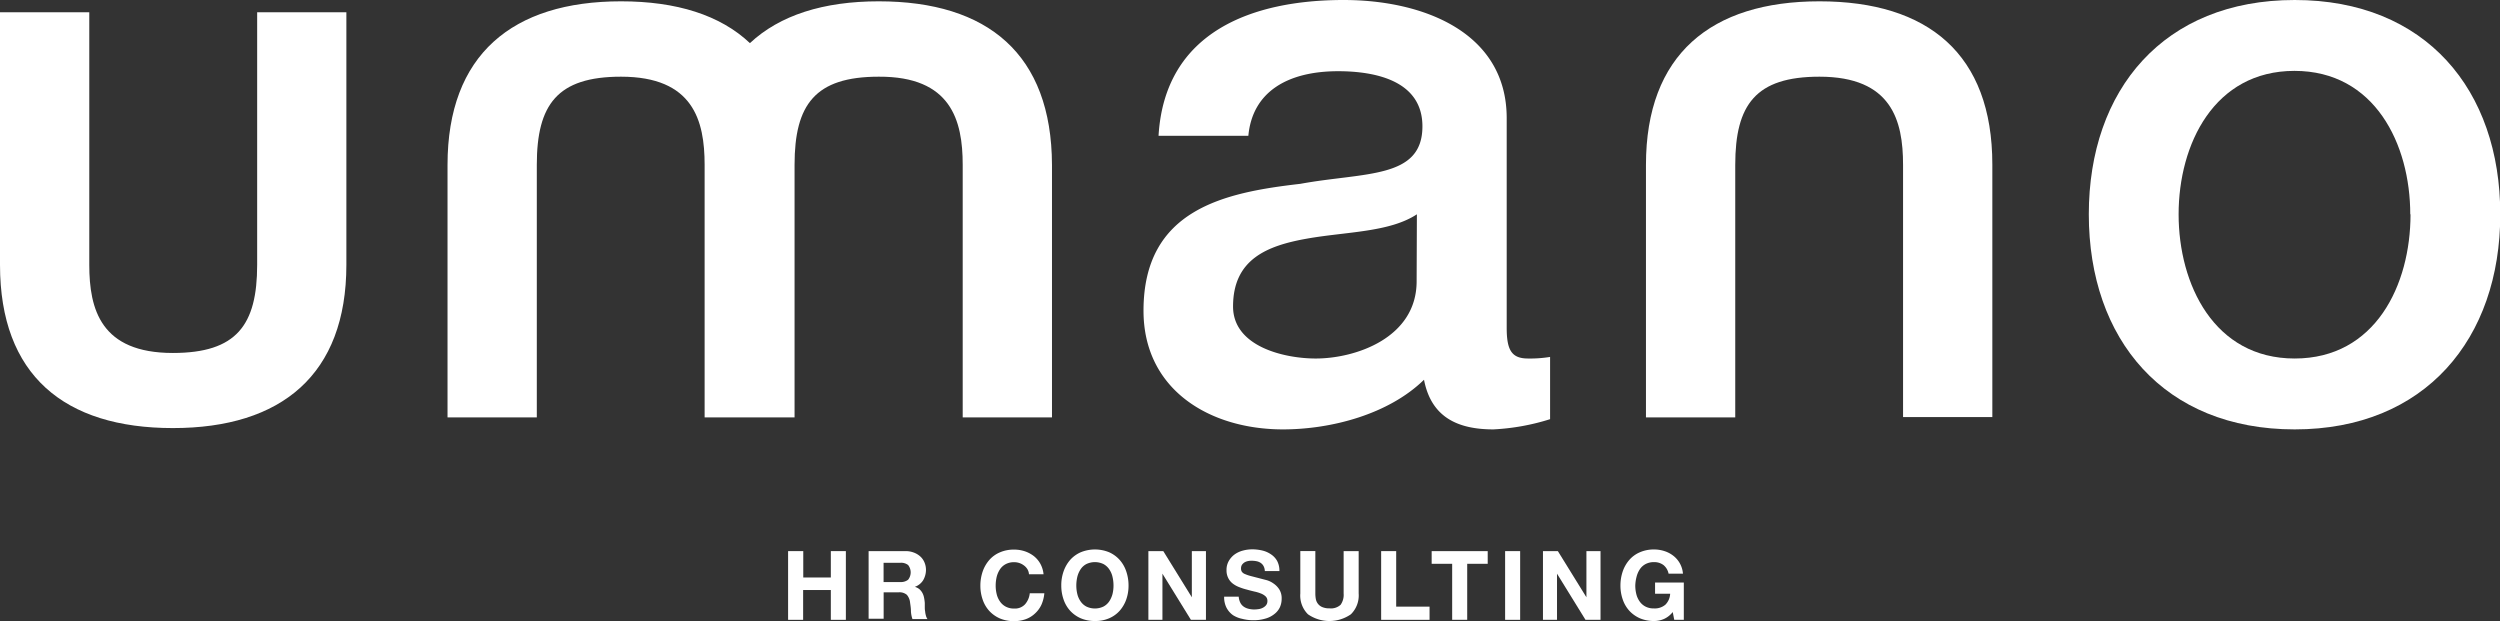 <svg xmlns="http://www.w3.org/2000/svg" viewBox="0 0 379.14 94.2"><rect x="0" y="0" width="379.14" height="94.2" fill="#333333" stroke="none"/><defs><style>.cls-1{fill:#fff;}</style></defs><g id="Capa_2" data-name="Capa 2"><g id="Capa_1-2" data-name="Capa 1"><path class="cls-1" d="M52.53,40.16c0,16.65-9.83,24.76-26.31,24.76S0,56.89,0,40.16V1.86H13.54v38.3c0,6.73,1.73,13.37,12.68,13.37C35.88,53.53,39,49.3,39,40.16V1.86H52.53Z"/><path class="cls-1" d="M133.26.2c-8.37,0-15,2.1-19.53,6.34C109.24,2.29,102.61.2,94.18.2,77.7.2,67.87,8.3,67.87,25v38.3H81.41V25c0-9.14,3.1-13.37,12.77-13.37,10.95,0,12.68,6.64,12.68,13.37v38.3H120.5V25c0-9.14,3.11-13.37,12.77-13.37C144.22,11.58,146,18.22,146,25v38.3h13.54V25C159.48,8.22,149.82.2,133.26.2"/><path class="cls-1" d="M249.62,25C249.62,8.3,259.45.2,275.93.2s26.22,8,26.22,24.75v38.3H288.61V25c0-6.73-1.73-13.37-12.68-13.37-9.66,0-12.77,4.23-12.77,13.37v38.3H249.62V25Z"/><path class="cls-1" d="M228.5,49.71c0,3.35.72,4.66,3.23,4.66a18.81,18.81,0,0,0,3.35-.24v9.44a34,34,0,0,1-8.6,1.55c-5.5,0-9.44-1.91-10.52-7.53-5.38,5.26-14.1,7.53-21.39,7.53-11.11,0-21.15-6-21.15-18,0-15.41,12.31-17.92,23.78-19.24,9.8-1.79,18.52-.72,18.52-8.72,0-7-7.29-8.36-12.78-8.36-7.65,0-13,3.11-13.62,9.8H175.7C176.64,4.66,190.14,0,203.77,0c12.07,0,24.73,4.9,24.73,17.92ZM214.88,32.5c-4.18,2.75-10.75,2.63-16.73,3.7S187,39.31,187,46.48c0,6.09,7.77,7.89,12.55,7.89,6,0,15.29-3.11,15.29-11.71Z"/><path class="cls-1" d="M316.78,32.5C316.78,13.62,328.13,0,348,0s31.18,13.62,31.18,32.5S367.79,65.12,348,65.12,316.78,51.5,316.78,32.5m48.75,0c0-10.63-5.38-21.75-17.56-21.75S330.4,21.87,330.4,32.5,335.78,54.37,348,54.37s17.57-11.12,17.57-21.87"/><path class="cls-1" d="M121.82,83.58v4H126v-4h2.28V94H126V89.48h-4.2V94h-2.28V83.58Z"/><path class="cls-1" d="M137.35,83.58a3.4,3.4,0,0,1,1.26.23,3,3,0,0,1,1,.62,2.56,2.56,0,0,1,.61.91,2.92,2.92,0,0,1,.21,1.11A3.16,3.16,0,0,1,140,88a2.46,2.46,0,0,1-1.26,1v0a1.86,1.86,0,0,1,.7.36,2.1,2.1,0,0,1,.45.57,2.46,2.46,0,0,1,.25.72,6.83,6.83,0,0,1,.11.79c0,.16,0,.36,0,.58s0,.45.05.68a3.5,3.5,0,0,0,.12.66,1.62,1.62,0,0,0,.24.53h-2.28a4.26,4.26,0,0,1-.23-1.18c0-.46-.07-.89-.13-1.31a2.09,2.09,0,0,0-.49-1.19,1.7,1.7,0,0,0-1.24-.38h-2.28v4h-2.28V83.58Zm-.81,4.69a1.77,1.77,0,0,0,1.18-.35,1.79,1.79,0,0,0,0-2.23,1.73,1.73,0,0,0-1.18-.34H134v2.92Z"/><path class="cls-1" d="M155.83,86.35a2,2,0,0,0-.51-.57,2.44,2.44,0,0,0-.69-.38,2.46,2.46,0,0,0-.81-.14,2.67,2.67,0,0,0-1.31.3,2.39,2.39,0,0,0-.87.8,3.67,3.67,0,0,0-.49,1.14,5.81,5.81,0,0,0-.15,1.32,5.32,5.32,0,0,0,.15,1.27,3.27,3.27,0,0,0,.49,1.11,2.45,2.45,0,0,0,.87.79,2.64,2.64,0,0,0,1.31.3,2.08,2.08,0,0,0,1.63-.64,3,3,0,0,0,.72-1.68h2.21a5.42,5.42,0,0,1-.45,1.76,4.21,4.21,0,0,1-1,1.34,4,4,0,0,1-1.39.84,5.2,5.2,0,0,1-1.76.29,5.41,5.41,0,0,1-2.14-.41,4.8,4.8,0,0,1-1.61-1.14,4.86,4.86,0,0,1-1-1.71,6.35,6.35,0,0,1-.35-2.11,6.61,6.61,0,0,1,.35-2.16,5.25,5.25,0,0,1,1-1.74,4.41,4.41,0,0,1,1.61-1.16,5.24,5.24,0,0,1,2.14-.42,5.09,5.09,0,0,1,1.62.25,4.72,4.72,0,0,1,1.37.72,3.93,3.93,0,0,1,1,1.17,4.11,4.11,0,0,1,.49,1.6h-2.21A1.72,1.72,0,0,0,155.83,86.35Z"/><path class="cls-1" d="M161.3,86.65a5.35,5.35,0,0,1,1-1.74,4.62,4.62,0,0,1,1.61-1.16,5.69,5.69,0,0,1,4.29,0,4.68,4.68,0,0,1,1.6,1.16,5,5,0,0,1,1,1.74,6.57,6.57,0,0,1,.35,2.16,6.27,6.27,0,0,1-.35,2.11,5.21,5.21,0,0,1-1,1.71,4.53,4.53,0,0,1-1.6,1.14,5.25,5.25,0,0,1-2.15.41,5.41,5.41,0,0,1-2.14-.41,4.8,4.8,0,0,1-1.61-1.14,4.86,4.86,0,0,1-1-1.71,6.35,6.35,0,0,1-.35-2.11A6.28,6.28,0,0,1,161.3,86.65Zm2.08,3.43a3.27,3.27,0,0,0,.49,1.11,2.45,2.45,0,0,0,.87.79,3,3,0,0,0,2.62,0,2.45,2.45,0,0,0,.87-.79,3.72,3.72,0,0,0,.49-1.11,5.32,5.32,0,0,0,.15-1.27,5.68,5.68,0,0,0-.15-1.32,3.26,3.26,0,0,0-.49-1.14,2.48,2.48,0,0,0-.87-.8,3,3,0,0,0-2.62,0,2.39,2.39,0,0,0-.87.8,3.67,3.67,0,0,0-.49,1.14,5.81,5.81,0,0,0-.15,1.32A5.38,5.38,0,0,0,163.38,90.08Z"/><path class="cls-1" d="M176.42,83.58l4.33,7h0v-7h2.14V94h-2.28l-4.32-7h0v7h-2.13V83.58Z"/><path class="cls-1" d="M188.1,91.4a1.6,1.6,0,0,0,.5.59,2.12,2.12,0,0,0,.73.33,3.58,3.58,0,0,0,.87.11,5.13,5.13,0,0,0,.65-.05,2,2,0,0,0,.65-.2,1.54,1.54,0,0,0,.51-.4,1,1,0,0,0,.2-.65.9.9,0,0,0-.27-.68,2.21,2.21,0,0,0-.71-.44,5.8,5.8,0,0,0-1-.3c-.37-.09-.74-.18-1.12-.29a8.74,8.74,0,0,1-1.13-.36,3.92,3.92,0,0,1-1-.54,2.39,2.39,0,0,1-.7-.84,2.52,2.52,0,0,1-.27-1.21,2.7,2.7,0,0,1,.34-1.39,3.22,3.22,0,0,1,.89-1,3.87,3.87,0,0,1,1.25-.58,5.54,5.54,0,0,1,1.39-.19,6.66,6.66,0,0,1,1.56.18,3.92,3.92,0,0,1,1.33.59,2.88,2.88,0,0,1,.92,1,3.15,3.15,0,0,1,.34,1.53h-2.21a1.71,1.71,0,0,0-.2-.77,1.36,1.36,0,0,0-.44-.48,1.77,1.77,0,0,0-.63-.25,3.84,3.84,0,0,0-.78-.07,2.57,2.57,0,0,0-.55.06,1.69,1.69,0,0,0-.5.2,1.41,1.41,0,0,0-.37.36,1,1,0,0,0-.14.55.89.89,0,0,0,.12.49,1,1,0,0,0,.46.35,5.92,5.92,0,0,0,.94.32l1.58.41.81.21a3.41,3.41,0,0,1,1,.49,3.11,3.11,0,0,1,.88.89,2.51,2.51,0,0,1,.37,1.43,3.07,3.07,0,0,1-.28,1.32,2.78,2.78,0,0,1-.82,1,3.74,3.74,0,0,1-1.35.69,6.23,6.23,0,0,1-1.87.25,6.51,6.51,0,0,1-1.66-.21A4.12,4.12,0,0,1,187,93.3a3.22,3.22,0,0,1-1-1.15,3.47,3.47,0,0,1-.35-1.66h2.21A2.35,2.35,0,0,0,188.1,91.4Z"/><path class="cls-1" d="M204.87,93.16a5.7,5.7,0,0,1-6.51,0A4,4,0,0,1,197.2,90V83.57h2.28V90a4.57,4.57,0,0,0,.07.83,1.67,1.67,0,0,0,.31.72,1.61,1.61,0,0,0,.65.51,2.66,2.66,0,0,0,1.11.2,2.17,2.17,0,0,0,1.69-.54,2.59,2.59,0,0,0,.46-1.71V83.58h2.28V90A4,4,0,0,1,204.87,93.16Z"/><path class="cls-1" d="M211.74,83.58V92h5.06V94h-7.34V83.58Z"/><path class="cls-1" d="M217.12,85.5V83.58h8.5V85.5h-3.11V94h-2.28V85.5Z"/><path class="cls-1" d="M230.54,83.58V94h-2.28V83.58Z"/><path class="cls-1" d="M236.26,83.58l4.33,7h0v-7h2.14V94h-2.28l-4.32-7h0v7H234V83.58Z"/><path class="cls-1" d="M252.35,93.87a3.77,3.77,0,0,1-1.5.31,5.41,5.41,0,0,1-2.14-.41,4.8,4.8,0,0,1-1.61-1.14,4.86,4.86,0,0,1-1-1.71,6.35,6.35,0,0,1-.35-2.11,6.61,6.61,0,0,1,.35-2.16,5.25,5.25,0,0,1,1-1.74,4.41,4.41,0,0,1,1.61-1.16,5.24,5.24,0,0,1,2.14-.42,5.07,5.07,0,0,1,1.55.24,4.33,4.33,0,0,1,1.35.7A3.81,3.81,0,0,1,255.23,87h-2.18a2.24,2.24,0,0,0-.78-1.31,2.3,2.3,0,0,0-1.41-.44,2.67,2.67,0,0,0-1.31.3,2.39,2.39,0,0,0-.87.8,3.67,3.67,0,0,0-.49,1.14A5.81,5.81,0,0,0,248,88.8a5.32,5.32,0,0,0,.15,1.27,3.27,3.27,0,0,0,.49,1.11,2.45,2.45,0,0,0,.87.79,2.64,2.64,0,0,0,1.31.3,2.47,2.47,0,0,0,1.75-.57,2.51,2.51,0,0,0,.72-1.66H251v-1.7h4.36V94h-1.45l-.23-1.18A3.52,3.52,0,0,1,252.35,93.87Z"/></g></g></svg>